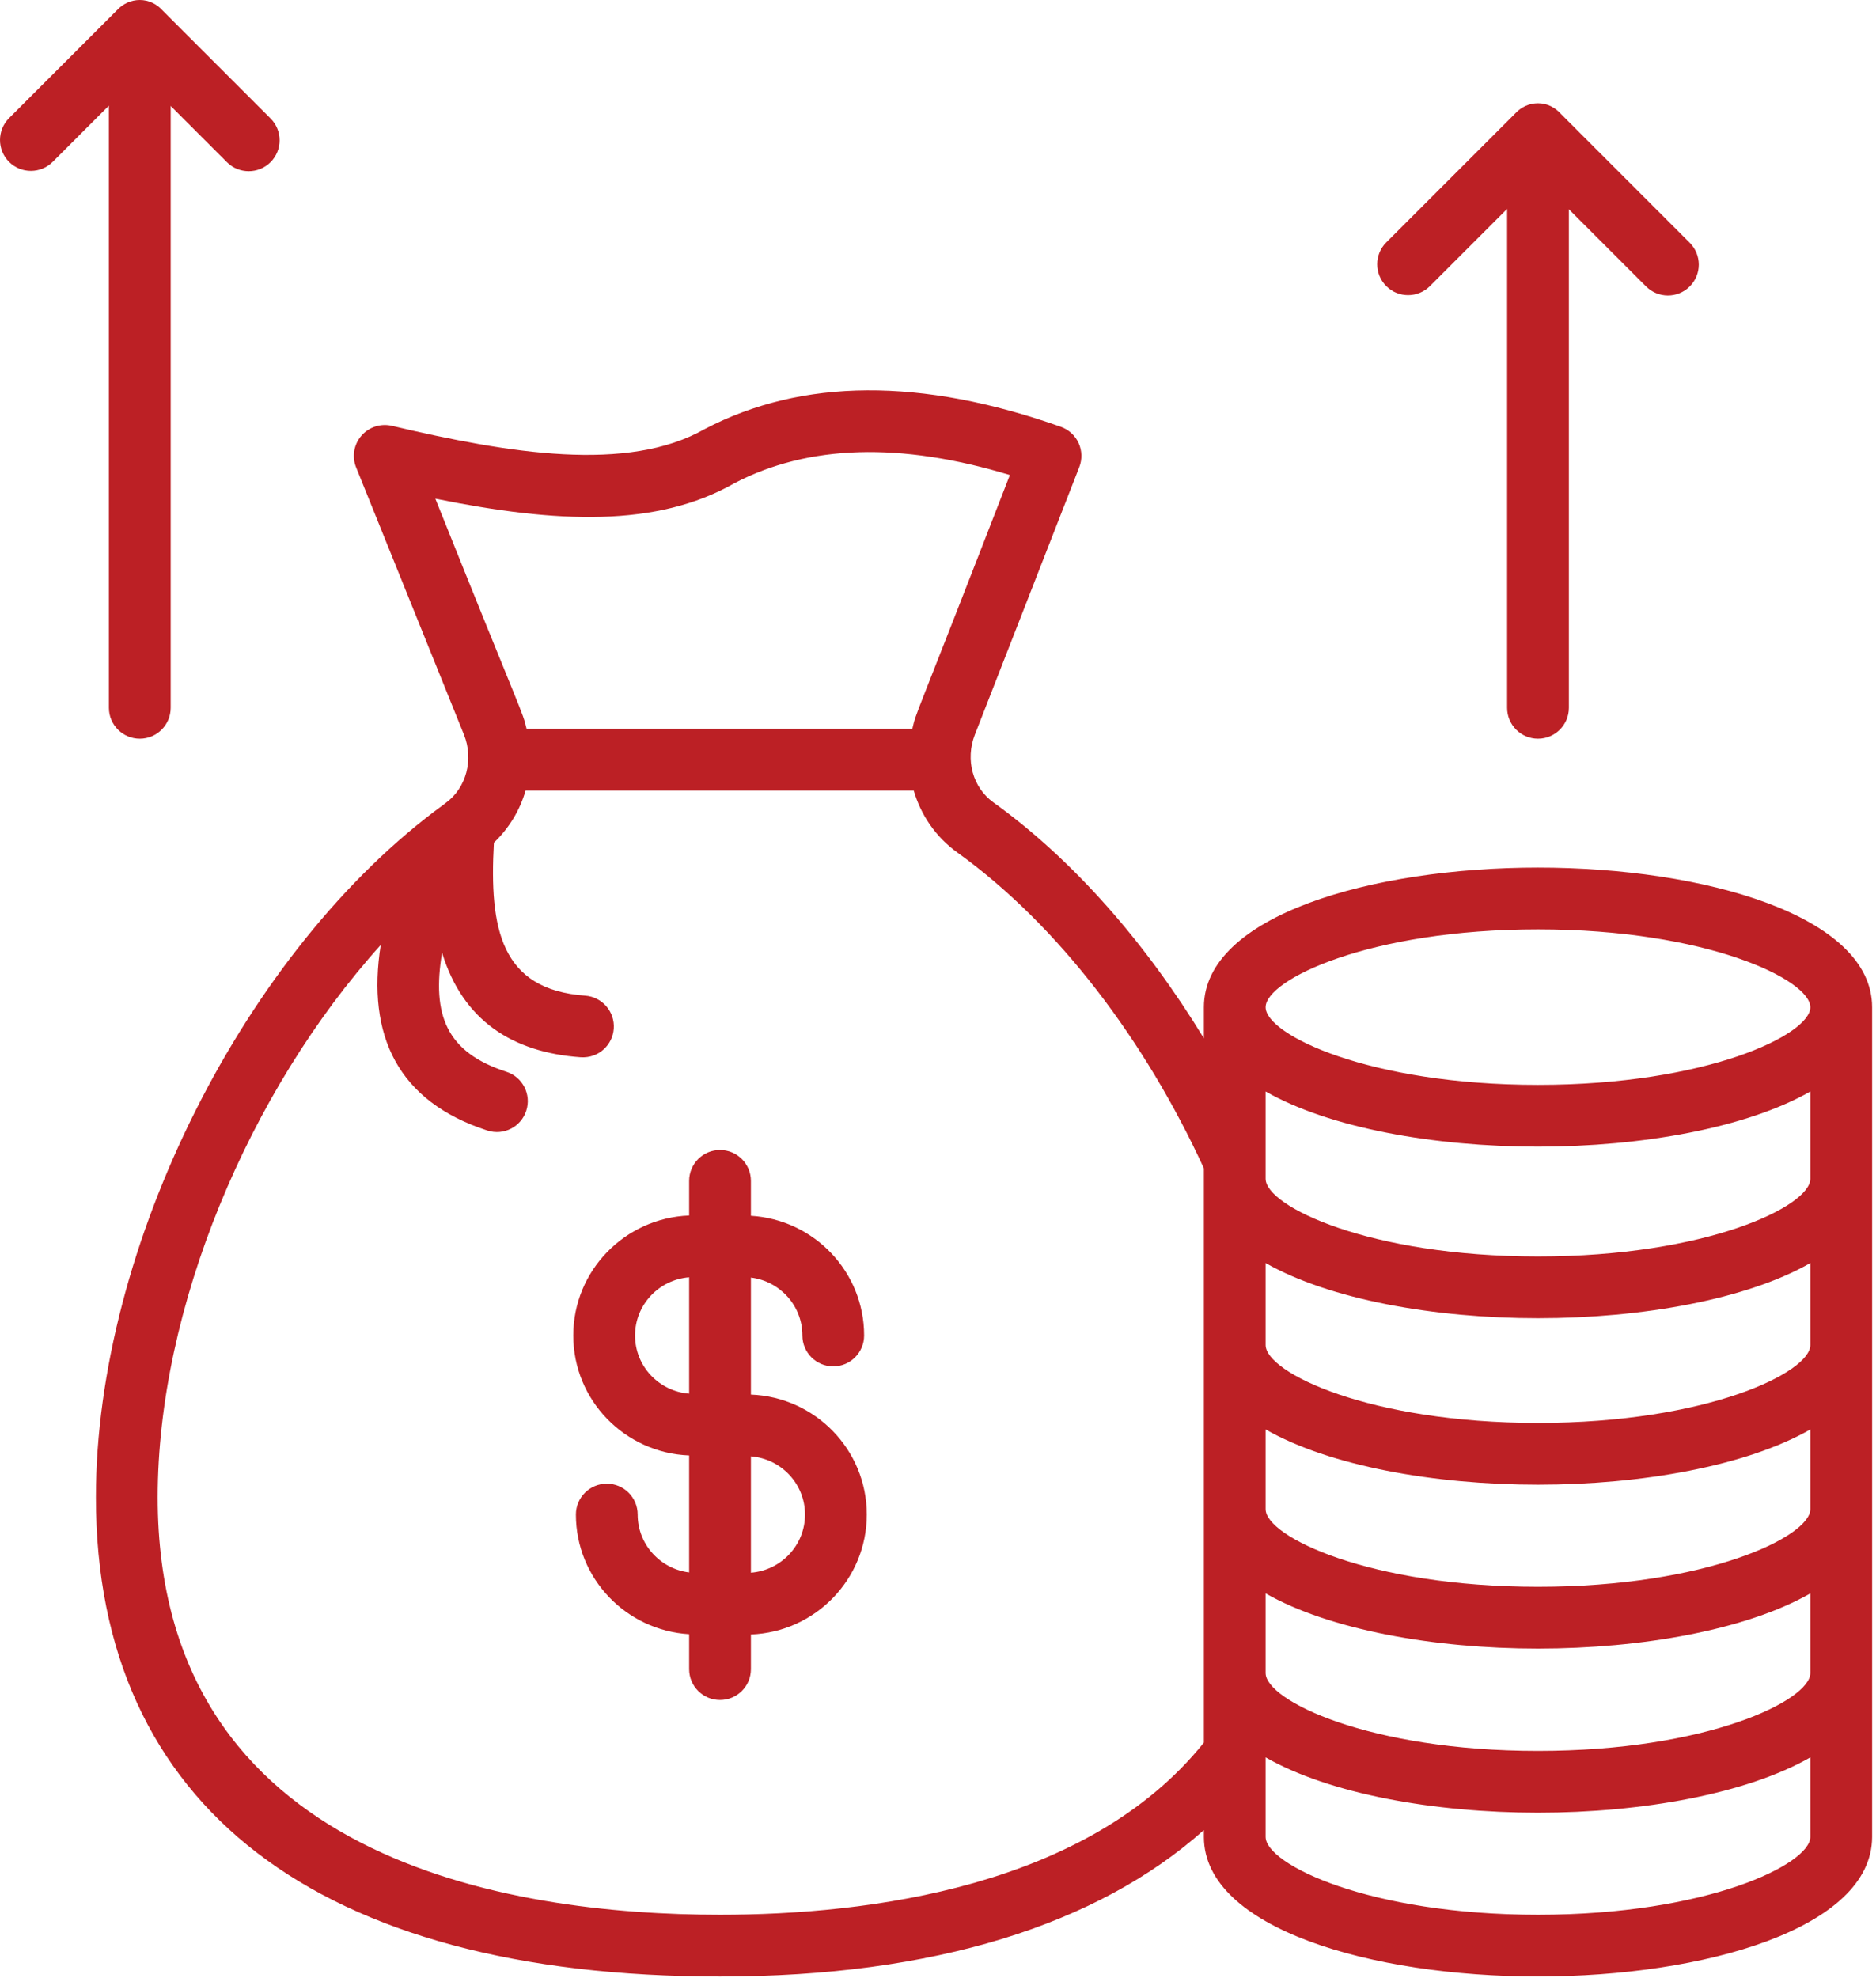<svg width="55" height="58" viewBox="0 0 55 58" fill="none" xmlns="http://www.w3.org/2000/svg">
<path d="M22.015 40.887V37.456C22.863 37.561 23.524 38.278 23.524 39.154C23.524 39.654 23.929 40.06 24.429 40.06C24.929 40.06 25.334 39.654 25.334 39.154C25.334 37.28 23.862 35.756 22.015 35.645V34.622C22.015 34.122 21.609 33.716 21.109 33.716C20.609 33.716 20.204 34.122 20.204 34.622V35.637C18.32 35.709 16.807 37.253 16.807 39.154C16.807 41.055 18.32 42.599 20.204 42.671V46.102C19.356 45.997 18.695 45.28 18.695 44.404C18.695 43.904 18.29 43.499 17.79 43.499C17.29 43.499 16.884 43.904 16.884 44.404C16.884 46.278 18.357 47.802 20.204 47.913V48.937C20.204 49.437 20.61 49.842 21.109 49.842C21.61 49.842 22.015 49.437 22.015 48.937V47.921C23.899 47.849 25.412 46.305 25.412 44.404C25.412 42.503 23.899 40.959 22.015 40.887ZM18.618 39.154C18.618 38.252 19.319 37.518 20.204 37.448V40.86C19.319 40.791 18.618 40.056 18.618 39.154ZM22.015 46.11V42.698C22.9 42.767 23.601 43.502 23.601 44.404C23.601 45.307 22.9 46.041 22.015 46.11Z" fill="#BC2025"/>
<path d="M4.099 21.658C4.599 21.658 5.004 21.252 5.004 20.752V3.106L6.652 4.754C7.005 5.107 7.578 5.107 7.932 4.754C8.286 4.4 8.286 3.827 7.932 3.473L4.769 0.31C4.604 0.123 4.368 0 4.099 0C3.841 0 3.611 0.11 3.446 0.283L0.265 3.464C-0.088 3.818 -0.088 4.391 0.265 4.745C0.619 5.098 1.192 5.098 1.546 4.745L3.193 3.097V20.752C3.193 21.252 3.599 21.658 4.099 21.658Z" fill="#BC2025"/>
<path d="M41.922 8.388L44.185 6.125V20.752C44.185 21.252 44.59 21.658 45.09 21.658C45.59 21.658 45.996 21.252 45.996 20.752V6.135L48.259 8.398C48.613 8.752 49.185 8.752 49.539 8.398C49.893 8.045 49.893 7.472 49.539 7.118L45.767 3.345C45.6 3.154 45.364 3.027 45.09 3.027C44.831 3.027 44.601 3.138 44.436 3.313L40.642 7.107C40.288 7.461 40.288 8.034 40.642 8.388C40.995 8.742 41.568 8.742 41.922 8.388Z" fill="#BC2025"/>
<path d="M54.886 53.861V29.531C54.886 26.844 49.959 25.437 45.09 25.437C40.222 25.437 35.295 26.844 35.295 29.531V30.441C33.597 27.658 31.481 25.219 29.121 23.523C28.517 23.088 28.295 22.272 28.581 21.539L31.642 13.695C31.731 13.466 31.724 13.212 31.622 12.988C31.519 12.766 31.331 12.594 31.1 12.512C27.016 11.067 23.514 11.085 20.661 12.579C18.403 13.866 14.917 13.293 11.489 12.484C11.161 12.407 10.814 12.519 10.594 12.776C10.373 13.032 10.314 13.391 10.441 13.704L13.602 21.539C13.895 22.265 13.67 23.107 13.068 23.541C13.05 23.554 13.033 23.569 13.015 23.582C13.011 23.586 13.006 23.589 13.001 23.593C7.188 27.83 2.812 36.54 2.812 43.9C2.812 52.959 9.31 57.949 21.109 57.949C27.384 57.949 32.179 56.432 35.295 53.655V53.861C35.303 56.544 40.227 57.948 45.09 57.948C49.954 57.948 54.878 56.544 54.886 53.861ZM45.09 33.618C48.136 33.618 51.204 33.069 53.075 32V34.561C53.075 35.364 50.044 36.837 45.09 36.837C40.137 36.837 37.105 35.364 37.105 34.561V32C38.976 33.069 42.045 33.618 45.09 33.618ZM53.075 44.247C53.075 45.049 50.044 46.523 45.09 46.523C40.137 46.523 37.105 45.049 37.105 44.247V41.909C38.977 42.979 42.045 43.529 45.09 43.529C48.136 43.529 51.204 42.979 53.075 41.909V44.247ZM53.075 39.435C53.075 40.24 50.044 41.718 45.09 41.718C40.137 41.718 37.105 40.24 37.105 39.435V37.03C38.977 38.098 42.045 38.648 45.09 38.648C48.136 38.648 51.204 38.099 53.075 37.03V39.435ZM37.105 46.716C38.976 47.784 42.045 48.334 45.09 48.334C48.136 48.334 51.204 47.784 53.075 46.716V49.051C53.075 49.856 50.044 51.334 45.09 51.334C40.137 51.334 37.105 49.856 37.105 49.051V46.716ZM45.09 27.248C50.044 27.248 53.075 28.726 53.075 29.531C53.075 30.334 50.044 31.807 45.09 31.807C40.137 31.807 37.105 30.334 37.105 29.531C37.105 28.726 40.137 27.248 45.09 27.248ZM12.763 14.62C16.352 15.348 19.258 15.462 21.529 14.168C23.691 13.035 26.405 12.955 29.607 13.927C26.709 21.404 26.88 20.812 26.748 21.366H15.438C15.303 20.809 15.365 21.116 12.763 14.62ZM21.109 56.138C14.952 56.138 4.623 54.548 4.623 43.9C4.623 38.363 7.286 32.007 11.162 27.705C10.746 30.359 11.663 32.293 14.289 33.145C14.771 33.302 15.277 33.034 15.429 32.564C15.584 32.088 15.323 31.577 14.847 31.423C13.089 30.853 12.657 29.763 12.96 27.931C13.566 29.914 15.014 30.854 17.026 30.997C17.552 31.029 17.96 30.637 17.994 30.159C18.029 29.659 17.654 29.227 17.155 29.191C14.681 29.014 14.341 27.235 14.48 24.706C14.925 24.281 15.243 23.755 15.409 23.177H26.788C26.997 23.894 27.433 24.539 28.065 24.993C31.025 27.121 33.575 30.506 35.295 34.254V51.091C31.898 55.328 25.465 56.138 21.109 56.138ZM45.09 56.138C40.137 56.138 37.105 54.66 37.105 53.855V51.524C38.976 52.594 42.045 53.145 45.09 53.145C48.136 53.145 51.204 52.594 53.075 51.524V53.855C53.075 54.66 50.044 56.138 45.09 56.138Z" fill="#BC2025"/>
</svg>
